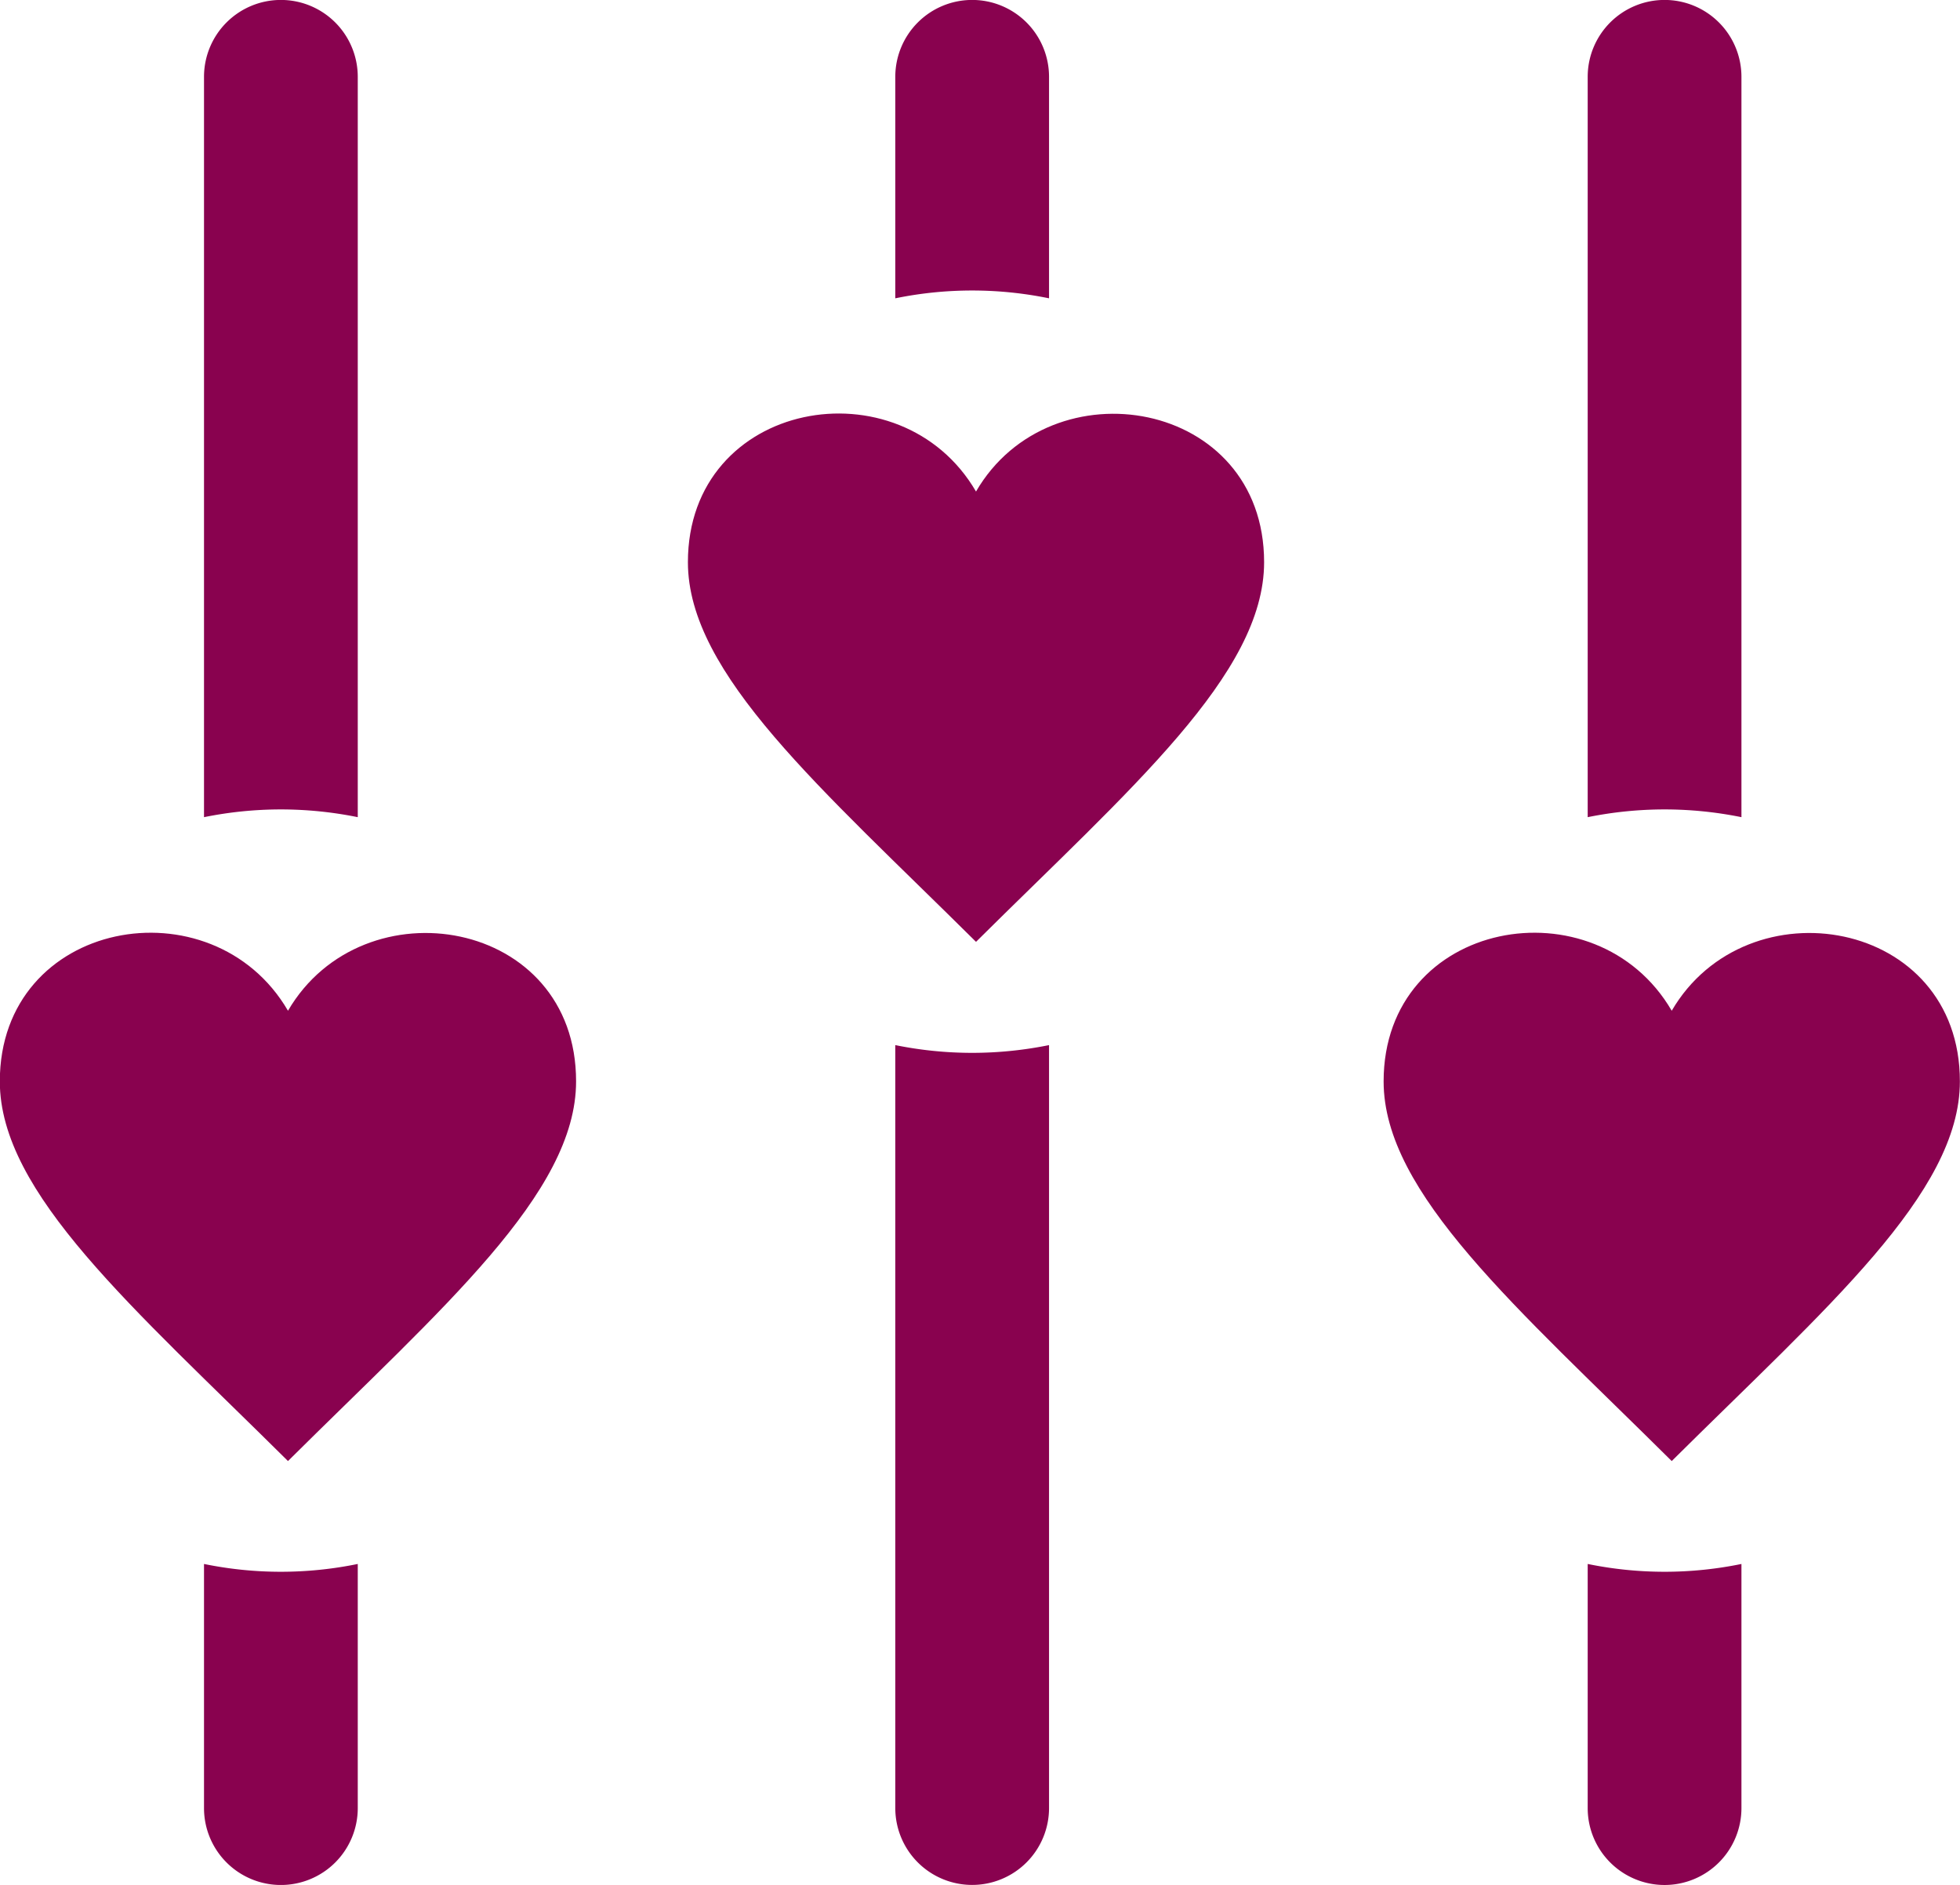 <svg xmlns="http://www.w3.org/2000/svg" width="33.145" height="31.871" viewBox="0 0 33.145 31.871">
  <g id="sidebar_toggler" transform="translate(-2722.93 1206.868)">
    <g id="Group_86" data-name="Group 86">
      <path id="Path_36" data-name="Path 36" d="M2739.37-1201.956a6.455,6.455,0,0,1,1.3.132v-3.745a1.3,1.3,0,0,0-1.3-1.3,1.3,1.3,0,0,0-1.3,1.3v3.745A6.455,6.455,0,0,1,2739.37-1201.956Zm-11.69,8.774a6.543,6.543,0,0,1,1.3.131v-12.518a1.3,1.3,0,0,0-1.3-1.3,1.3,1.3,0,0,0-1.3,1.3v12.518A6.526,6.526,0,0,1,2727.68-1193.182Zm11.69,4.116a6.536,6.536,0,0,1-1.3-.131v12.9a1.3,1.3,0,0,0,1.3,1.3,1.3,1.3,0,0,0,1.3-1.3v-12.9A6.535,6.535,0,0,1,2739.37-1189.066Zm-11.69,8.774a6.454,6.454,0,0,1-1.3-.132v4.128a1.3,1.3,0,0,0,1.3,1.3,1.3,1.3,0,0,0,1.3-1.3v-4.128A6.471,6.471,0,0,1,2727.68-1180.292Z" fill="#89024f"/>
      <path id="Path_37" data-name="Path 37" d="M2739.435-1198.557c-1.278-2.194-4.872-1.553-4.872,1.195,0,1.893,2.262,3.828,4.872,6.419,2.611-2.591,4.872-4.526,4.872-6.419C2744.307-1200.12,2740.7-1200.734,2739.435-1198.557Z" fill="#89024f"/>
      <path id="Path_38" data-name="Path 38" d="M2727.8-1189.778c-1.279-2.194-4.873-1.553-4.873,1.195,0,1.893,2.262,3.828,4.873,6.419,2.61-2.591,4.872-4.526,4.872-6.419C2732.675-1191.341,2729.072-1191.955,2727.8-1189.778Z" fill="#89024f"/>
      <path id="Path_39" data-name="Path 39" d="M2751.079-1193.182a6.528,6.528,0,0,1,1.3.131v-12.518a1.3,1.3,0,0,0-1.3-1.3,1.3,1.3,0,0,0-1.3,1.3v12.518A6.543,6.543,0,0,1,2751.079-1193.182Z" fill="#89024f"/>
      <path id="Path_40" data-name="Path 40" d="M2751.079-1180.292a6.471,6.471,0,0,1-1.3-.132v4.128a1.3,1.3,0,0,0,1.3,1.3,1.3,1.3,0,0,0,1.3-1.3v-4.128A6.456,6.456,0,0,1,2751.079-1180.292Z" fill="#89024f"/>
      <path id="Path_41" data-name="Path 41" d="M2751.2-1189.778c-1.278-2.194-4.872-1.553-4.872,1.195,0,1.893,2.262,3.828,4.872,6.419,2.611-2.591,4.873-4.526,4.873-6.419C2756.075-1191.341,2752.471-1191.955,2751.2-1189.778Z" fill="#89024f"/>
    </g>
  </g>
</svg>
